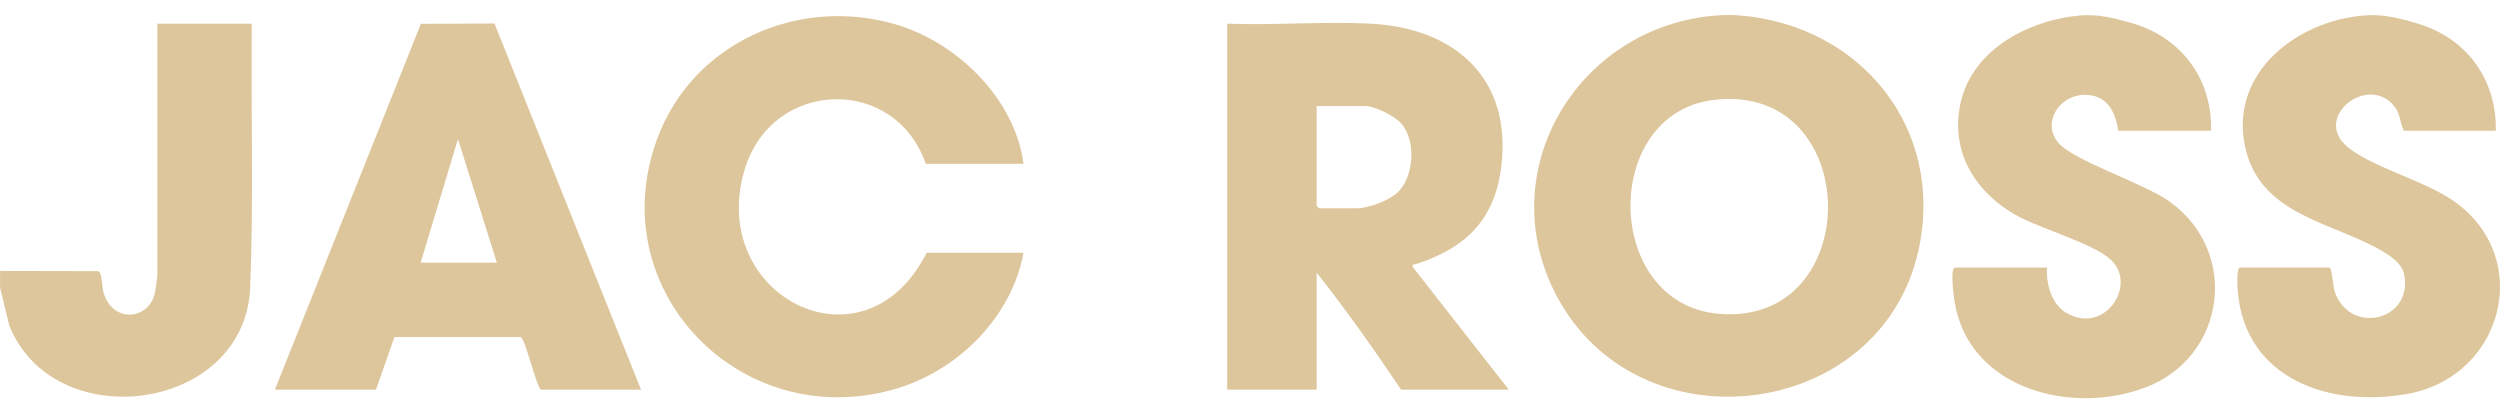 <svg width="124" height="20" viewBox="0 0 124 20" fill="none" xmlns="http://www.w3.org/2000/svg">
    <path d="M86.253 0.763C92.329 1.239 96.494 6.421 95.151 12.442C93.302 20.738 81.626 22.306 77.399 15.018C73.779 8.774 78.119 1.28 85.188 0.763C85.499 0.739 85.945 0.739 86.256 0.763H86.253ZM85.003 4.955C79.403 5.623 79.516 15.049 85.229 15.562C92.562 16.22 92.476 4.064 85.003 4.955Z" fill="#DEC69C"/>
    <path d="M118.044 0.763C118.729 0.818 119.804 1.099 120.448 1.355C122.606 2.218 123.832 4.174 123.795 6.486H119.236C119.01 6.061 119.085 5.678 118.746 5.256C117.472 3.691 114.807 5.719 116.318 7.181C117.4 8.226 120.294 8.949 121.767 10.014C125.706 12.857 124.123 18.672 119.445 19.529C115.581 20.238 111.365 18.83 110.992 14.442C110.975 14.258 110.916 13.268 111.105 13.268H115.54C115.667 13.268 115.718 14.189 115.787 14.412C116.489 16.638 119.654 15.953 119.256 13.655C119.167 13.131 118.691 12.778 118.263 12.518C115.77 10.993 112.016 10.74 111.331 7.154C110.646 3.568 113.948 1.013 117.304 0.763C117.523 0.746 117.825 0.746 118.044 0.763Z" fill="#DEC69C"/>
    <path d="M103.915 0.763C104.501 0.807 105.398 1.027 105.967 1.215C108.309 1.996 109.734 4.01 109.666 6.486H105.066C104.915 5.506 104.501 4.695 103.381 4.705C102.168 4.715 101.268 6.041 102.069 7.055C102.778 7.952 106.357 9.089 107.638 10.017C111.101 12.531 110.382 17.679 106.46 19.2C102.805 20.618 97.681 19.326 96.955 15.008C96.914 14.771 96.705 13.274 96.972 13.274H101.531C101.48 14.066 101.747 15.062 102.459 15.497C104.35 16.658 106.025 14.172 104.727 12.915C103.843 12.055 101.168 11.35 99.945 10.644C98.017 9.531 96.825 7.664 97.188 5.397C97.64 2.554 100.514 1.009 103.175 0.766C103.388 0.746 103.699 0.749 103.915 0.766V0.763Z" fill="#DEC69C"/>
    <path d="M0 13.439L4.877 13.449C5.062 13.511 5.059 14.21 5.117 14.439C5.521 16.056 7.398 15.908 7.686 14.508C7.717 14.35 7.806 13.771 7.806 13.644V1.174H12.488C12.443 5.575 12.584 9.986 12.405 14.377C12.032 20.467 2.648 21.645 0.456 16.134L0.003 14.254V13.435L0 13.439Z" fill="#DEC69C"/>
    <path d="M60.87 1.174C63.212 1.263 65.644 1.054 67.98 1.174C71.915 1.369 74.816 3.633 74.505 7.839C74.292 10.726 72.844 12.271 70.193 13.114C70.103 13.141 70.045 13.055 70.069 13.237L74.834 19.327H69.494C68.168 17.347 66.778 15.388 65.305 13.521V19.327H60.87V1.174ZM65.305 5.26V10.206C65.305 10.206 65.418 10.329 65.428 10.329H67.319C67.87 10.329 68.915 9.935 69.323 9.545C70.141 8.754 70.254 6.973 69.497 6.12C69.182 5.763 68.192 5.26 67.73 5.26H65.305Z" fill="#DEC69C"/>
    <path d="M50.765 8.123H45.919C44.378 3.719 38.309 3.904 36.942 8.387C35.031 14.651 42.853 18.703 45.96 12.538H50.765C50.18 15.741 47.491 18.409 44.374 19.302C36.706 21.501 29.814 14.347 32.609 6.853C34.37 2.133 39.555 -0.186 44.374 1.194C47.45 2.075 50.347 4.893 50.765 8.123Z" fill="#DEC69C"/>
    <path d="M13.635 19.326L20.876 1.181L24.527 1.167L31.795 19.326H26.825C26.544 19.011 26.058 16.799 25.828 16.72H19.564L18.649 19.326H13.639H13.635ZM20.866 13.028H24.643L22.715 6.894L20.866 13.028Z" fill="#DEC69C"/>
</svg>

